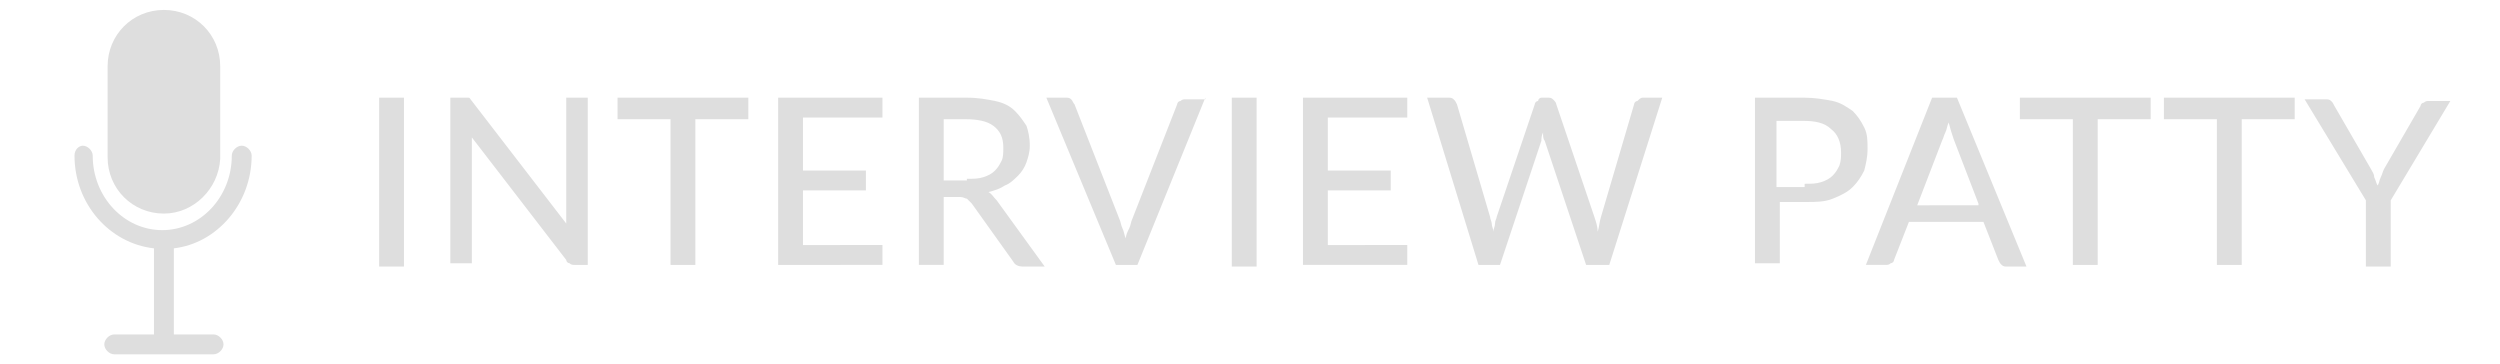 <?xml version="1.0" encoding="utf-8"?>
<!-- Generator: Adobe Illustrator 23.0.3, SVG Export Plug-In . SVG Version: 6.00 Build 0)  -->
<svg version="1.1" id="Capa_1" xmlns="http://www.w3.org/2000/svg" xmlns:xlink="http://www.w3.org/1999/xlink" x="0px" y="0px"
	 width="151px" height="22px" viewBox="0 0 151 22" style="enable-background:new 0 0 151 22;" xml:space="preserve">
<style type="text/css">
	.st0{fill:#DEDEDE;}
</style>
<g>
	<g>
		<path class="st0" d="M9.9,12.9L9.9,12.9c-1.9,0-3.4-1.5-3.4-3.4V4c0-1.9,1.5-3.4,3.4-3.4l0,0c1.9,0,3.4,1.5,3.4,3.4v5.6
			C13.2,11.4,11.7,12.9,9.9,12.9z"/>
		<path class="st0" d="M15.2,9.4c0-0.3-0.3-0.6-0.6-0.6c-0.3,0-0.6,0.3-0.6,0.6c0,2.5-1.9,4.5-4.2,4.5c-2.3,0-4.2-2-4.2-4.5
			c0-0.3-0.3-0.6-0.6-0.6C4.8,8.8,4.5,9,4.5,9.4c0,2.9,2.1,5.3,4.8,5.6v5.2H6.9c-0.3,0-0.6,0.3-0.6,0.6c0,0.3,0.3,0.6,0.6,0.6h6
			c0.3,0,0.6-0.3,0.6-0.6c0-0.3-0.3-0.6-0.6-0.6h-2.4V15C13.1,14.7,15.2,12.3,15.2,9.4z"/>
	</g>
</g>
<g>
	<g>
		<path class="st0" d="M24.4,16.1h-1.5V5.9h1.5V16.1z"/>
		<path class="st0" d="M35.5,5.9v10.1h-0.8c-0.1,0-0.2,0-0.3-0.1c-0.1,0-0.2-0.1-0.2-0.2l-5.7-7.4c0,0.1,0,0.3,0,0.4
			c0,0.1,0,0.2,0,0.3v6.9h-1.3V5.9H28c0.1,0,0.2,0,0.3,0c0.1,0,0.1,0.1,0.2,0.2l5.7,7.4c0-0.1,0-0.3,0-0.4c0-0.1,0-0.2,0-0.4V5.9
			H35.5z"/>
		<path class="st0" d="M45.2,7.2H42v8.8h-1.5V7.2h-3.2V5.9h7.9V7.2z"/>
		<path class="st0" d="M53.3,14.8l0,1.2H47V5.9h6.3v1.2h-4.8v3.2h3.8v1.2h-3.8v3.3H53.3z"/>
		<path class="st0" d="M63.1,16.1h-1.3c-0.3,0-0.5-0.1-0.6-0.3l-2.5-3.5c-0.1-0.1-0.2-0.2-0.3-0.3c-0.1,0-0.2-0.1-0.4-0.1h-1v4.1
			h-1.5V5.9h2.9c0.7,0,1.2,0.1,1.7,0.2c0.5,0.1,0.9,0.3,1.2,0.6C61.6,7,61.8,7.3,62,7.6c0.1,0.3,0.2,0.7,0.2,1.2
			c0,0.4-0.1,0.7-0.2,1c-0.1,0.3-0.3,0.6-0.5,0.8c-0.2,0.2-0.5,0.5-0.8,0.6c-0.3,0.2-0.6,0.3-1,0.4c0.2,0.1,0.3,0.3,0.5,0.5
			L63.1,16.1z M58.4,10.8c0.4,0,0.7,0,1-0.1c0.3-0.1,0.5-0.2,0.7-0.4c0.2-0.2,0.3-0.4,0.4-0.6c0.1-0.2,0.1-0.5,0.1-0.8
			c0-0.6-0.2-1-0.6-1.3c-0.4-0.3-1-0.4-1.7-0.4H57v3.7H58.4z"/>
		<path class="st0" d="M72.8,5.9l-4.1,10.1h-1.3L63.2,5.9h1.2c0.1,0,0.2,0,0.3,0.1c0.1,0.1,0.1,0.2,0.2,0.3l2.7,6.9
			c0.1,0.2,0.1,0.4,0.2,0.6c0.1,0.2,0.1,0.4,0.2,0.6c0-0.2,0.1-0.4,0.2-0.6c0.1-0.2,0.1-0.4,0.2-0.6l2.7-6.9c0-0.1,0.1-0.2,0.2-0.2
			c0.1-0.1,0.2-0.1,0.3-0.1H72.8z"/>
		<path class="st0" d="M75.9,16.1h-1.5V5.9h1.5V16.1z"/>
		<path class="st0" d="M85,14.8l0,1.2h-6.3V5.9H85v1.2h-4.8v3.2h3.8v1.2h-3.8v3.3H85z"/>
		<path class="st0" d="M100.4,5.9l-3.2,10.1h-1.4l-2.5-7.5c-0.1-0.1-0.1-0.3-0.1-0.5c-0.1,0.2-0.1,0.4-0.1,0.5l-2.5,7.5h-1.3
			L86.2,5.9h1.3c0.1,0,0.2,0,0.3,0.1c0.1,0.1,0.1,0.1,0.2,0.3l2,6.8c0,0.1,0.1,0.3,0.1,0.4c0,0.2,0.1,0.3,0.1,0.5
			c0-0.2,0.1-0.3,0.1-0.5c0-0.2,0.1-0.3,0.1-0.4l2.3-6.8c0-0.1,0.1-0.2,0.2-0.2C92.9,6,93,5.9,93.1,5.9h0.4c0.1,0,0.2,0,0.3,0.1
			C93.9,6.1,94,6.2,94,6.3l2.3,6.8c0.1,0.3,0.2,0.6,0.2,0.9c0.1-0.3,0.1-0.6,0.2-0.9l2-6.8c0-0.1,0.1-0.2,0.2-0.2
			C99,6,99.1,5.9,99.2,5.9H100.4z"/>
		<path class="st0" d="M109,5.9c0.6,0,1.2,0.1,1.7,0.2c0.5,0.1,0.9,0.4,1.2,0.6c0.3,0.3,0.5,0.6,0.7,1c0.2,0.4,0.2,0.8,0.2,1.3
			c0,0.5-0.1,0.9-0.2,1.3c-0.2,0.4-0.4,0.7-0.7,1c-0.3,0.3-0.7,0.5-1.2,0.7c-0.5,0.2-1,0.2-1.6,0.2h-1.6v3.7h-1.5V5.9H109z
			 M109,11.1c0.4,0,0.7,0,1-0.1c0.3-0.1,0.5-0.2,0.7-0.4c0.2-0.2,0.3-0.4,0.4-0.6c0.1-0.3,0.1-0.5,0.1-0.8c0-0.6-0.2-1.1-0.6-1.4
			c-0.4-0.4-1-0.5-1.7-0.5h-1.6v4H109z"/>
		<path class="st0" d="M122.4,16.1h-1.2c-0.1,0-0.2,0-0.3-0.1c-0.1-0.1-0.1-0.1-0.2-0.3l-0.9-2.3h-4.5l-0.9,2.3
			c0,0.1-0.1,0.2-0.2,0.2c-0.1,0.1-0.2,0.1-0.3,0.1h-1.2l4-10.1h1.5L122.4,16.1z M119.5,12.3L118,8.4c-0.1-0.3-0.2-0.6-0.3-1
			c-0.1,0.2-0.1,0.4-0.2,0.6c-0.1,0.2-0.1,0.3-0.2,0.5l-1.5,3.9H119.5z"/>
		<path class="st0" d="M129.9,7.2h-3.2v8.8h-1.5V7.2H122V5.9h7.9V7.2z"/>
		<path class="st0" d="M138.6,7.2h-3.2v8.8h-1.5V7.2h-3.2V5.9h7.9V7.2z"/>
		<path class="st0" d="M144.4,12.1v4h-1.5v-4l-3.7-6.1h1.3c0.1,0,0.2,0,0.3,0.1c0.1,0.1,0.1,0.1,0.2,0.3l2.2,3.8
			c0.1,0.2,0.2,0.3,0.2,0.5c0.1,0.2,0.1,0.3,0.2,0.5c0.1-0.1,0.1-0.3,0.2-0.5c0.1-0.2,0.1-0.3,0.2-0.5l2.2-3.8
			c0-0.1,0.1-0.2,0.2-0.2c0.1-0.1,0.2-0.1,0.3-0.1h1.3L144.4,12.1z"/>
	</g>
</g>
</svg>
